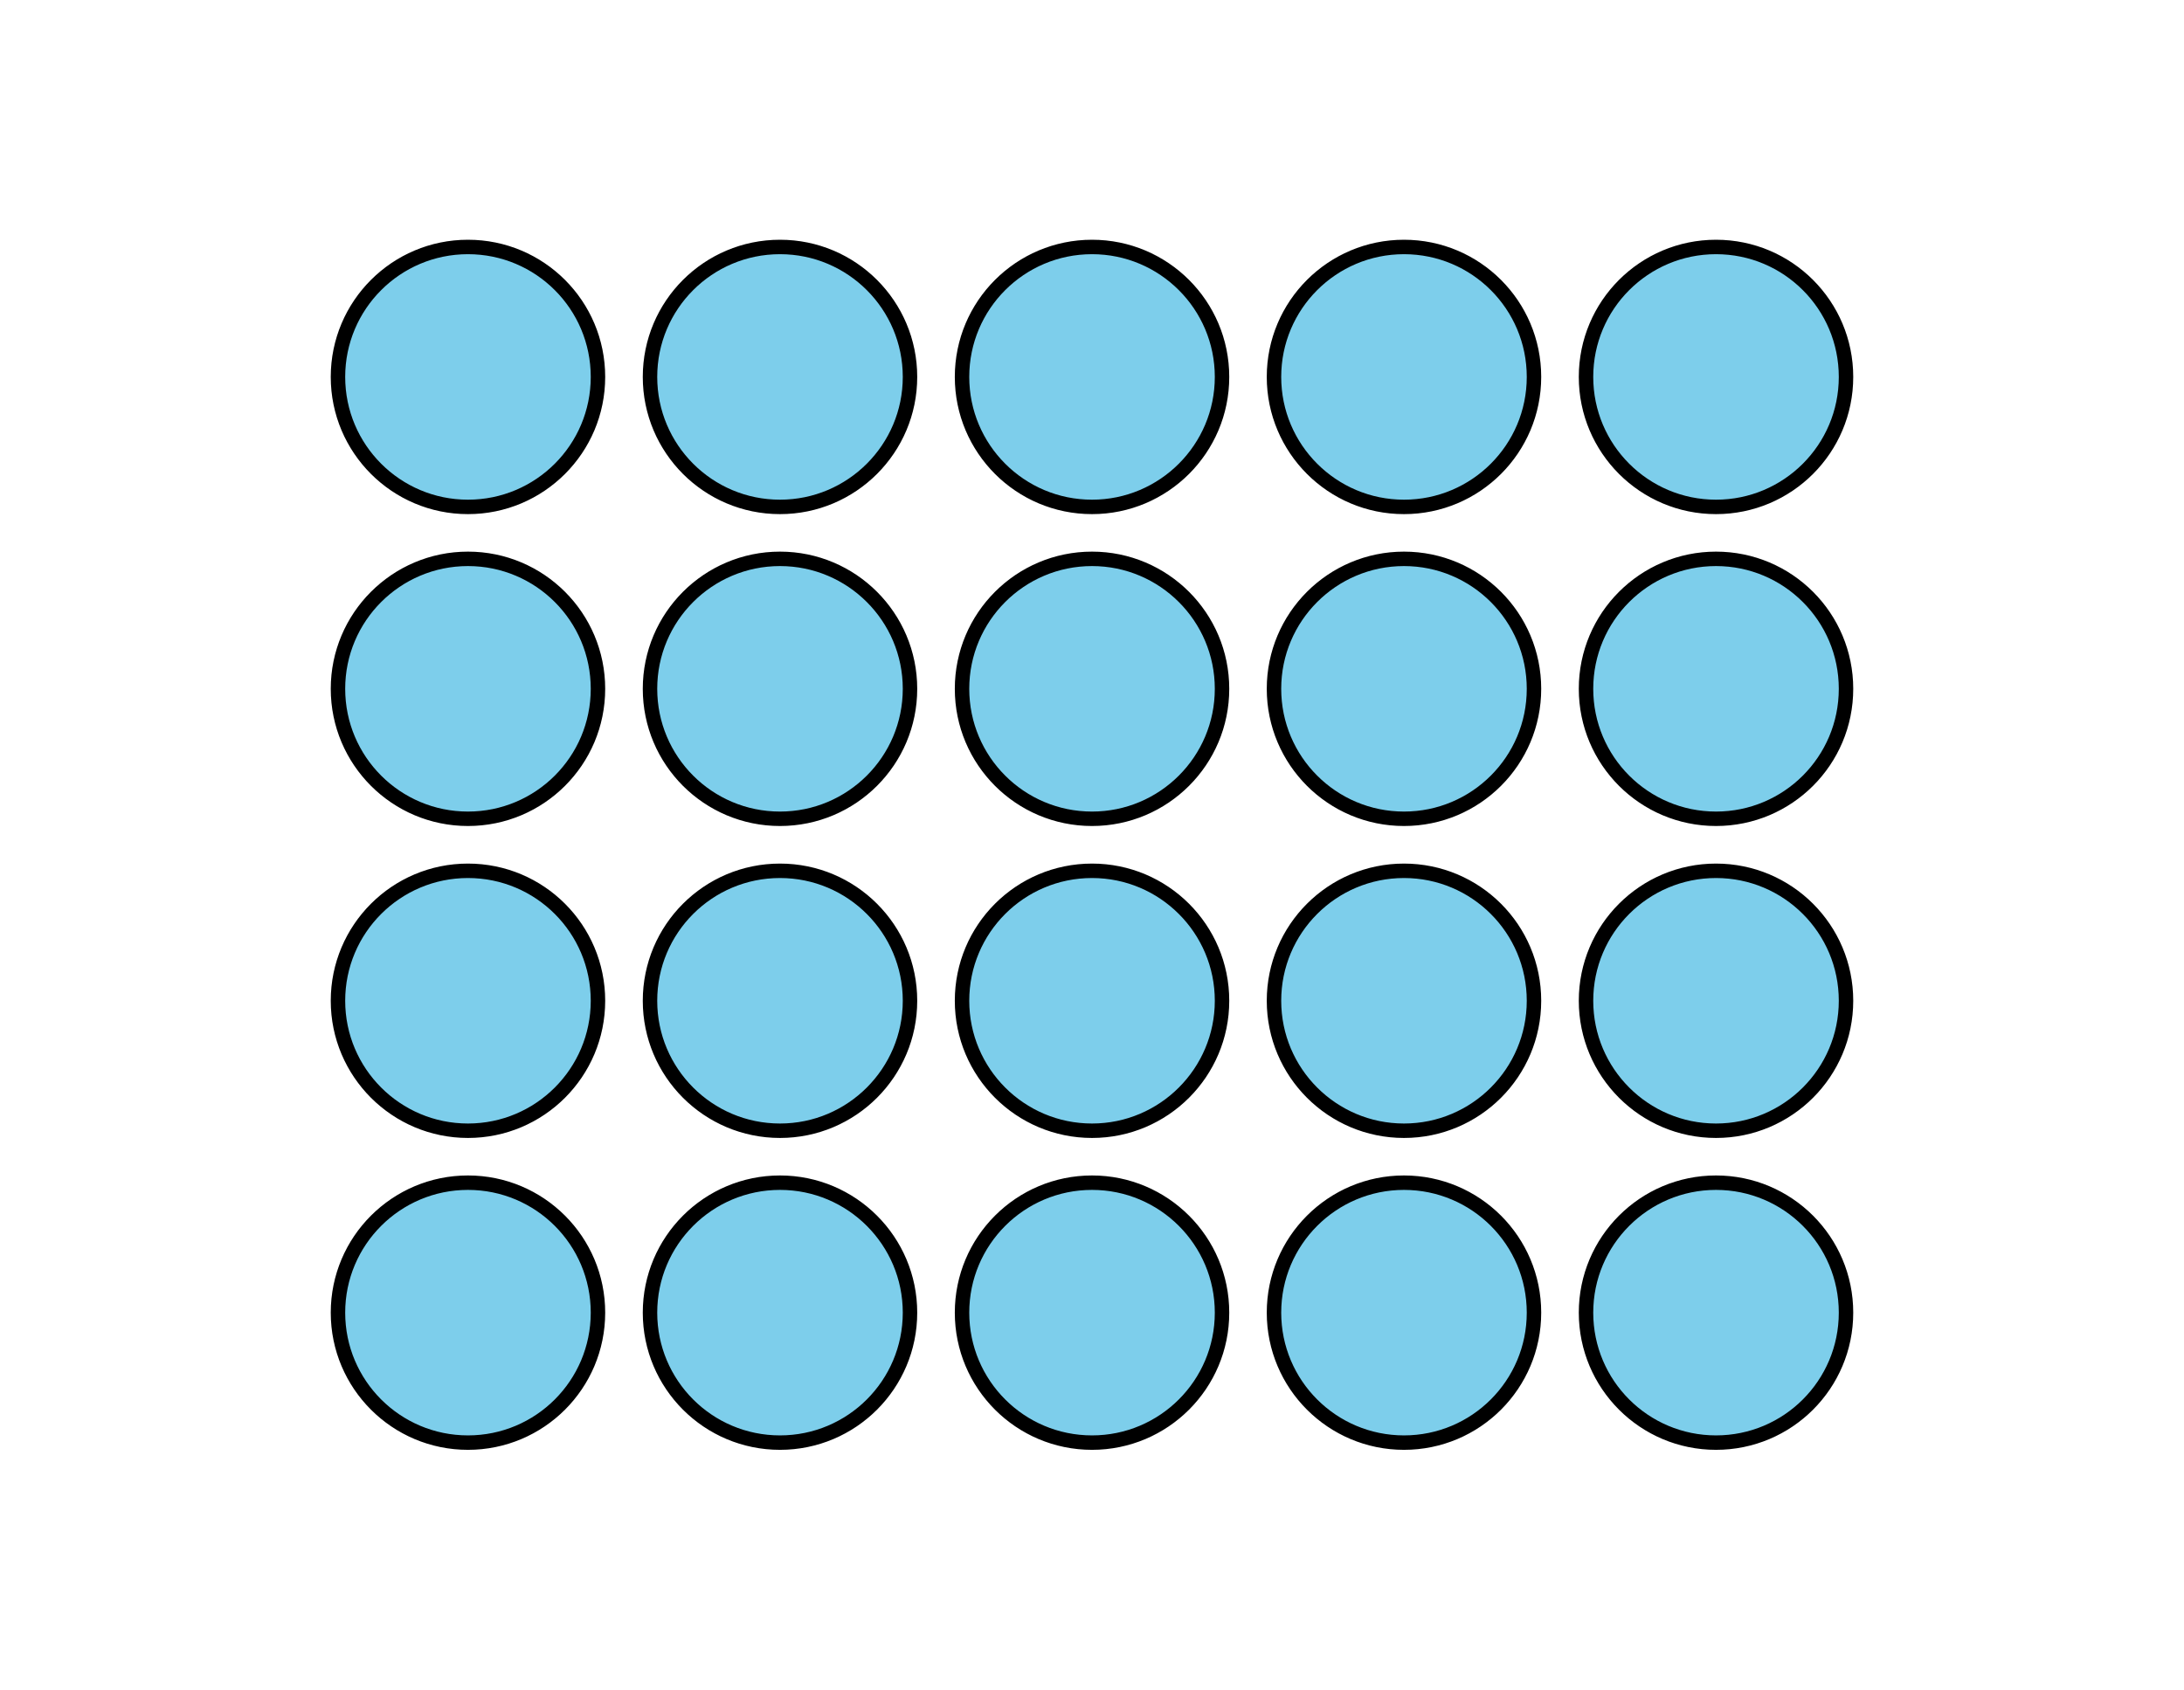 <?xml version='1.0' encoding='UTF-8'?>
<!-- This file was generated by dvisvgm 2.1.3 -->
<svg height='117pt' version='1.1' viewBox='-72 -72 151.2 117' width='151.2pt' xmlns='http://www.w3.org/2000/svg' xmlns:xlink='http://www.w3.org/1999/xlink'>
<defs>
<clipPath id='clip1'>
<path d='M-72 45V-72H79.203V45ZM79.203 -72'/>
</clipPath>
</defs>
<g id='page1'>
<path clip-path='url(#clip1)' d='M-30.602 18.898C-30.602 13.93 -34.629 9.898 -39.602 9.898C-44.57 9.898 -48.602 13.93 -48.602 18.898C-48.602 23.871 -44.57 27.898 -39.602 27.898C-34.629 27.898 -30.602 23.871 -30.602 18.898Z' fill='#7dceeb'/>
<path clip-path='url(#clip1)' d='M-30.602 18.898C-30.602 13.93 -34.629 9.898 -39.602 9.898C-44.57 9.898 -48.602 13.93 -48.602 18.898C-48.602 23.871 -44.57 27.898 -39.602 27.898C-34.629 27.898 -30.602 23.871 -30.602 18.898Z' fill='none' stroke='#000000' stroke-linejoin='bevel' stroke-miterlimit='10.037' stroke-width='1'/>
<path clip-path='url(#clip1)' d='M-30.602 -2.699C-30.602 -7.672 -34.629 -11.699 -39.602 -11.699C-44.57 -11.699 -48.602 -7.672 -48.602 -2.699C-48.602 2.269 -44.57 6.301 -39.602 6.301C-34.629 6.301 -30.602 2.269 -30.602 -2.699Z' fill='#7dceeb'/>
<path clip-path='url(#clip1)' d='M-30.602 -2.699C-30.602 -7.672 -34.629 -11.699 -39.602 -11.699C-44.57 -11.699 -48.602 -7.672 -48.602 -2.699C-48.602 2.269 -44.57 6.301 -39.602 6.301C-34.629 6.301 -30.602 2.269 -30.602 -2.699Z' fill='none' stroke='#000000' stroke-linejoin='bevel' stroke-miterlimit='10.037' stroke-width='1'/>
<path clip-path='url(#clip1)' d='M-30.602 -24.301C-30.602 -29.27 -34.629 -33.301 -39.602 -33.301C-44.57 -33.301 -48.602 -29.27 -48.602 -24.301C-48.602 -19.328 -44.57 -15.301 -39.602 -15.301C-34.629 -15.301 -30.602 -19.328 -30.602 -24.301Z' fill='#7dceeb'/>
<path clip-path='url(#clip1)' d='M-30.602 -24.301C-30.602 -29.27 -34.629 -33.301 -39.602 -33.301C-44.57 -33.301 -48.602 -29.27 -48.602 -24.301C-48.602 -19.328 -44.57 -15.301 -39.602 -15.301C-34.629 -15.301 -30.602 -19.328 -30.602 -24.301Z' fill='none' stroke='#000000' stroke-linejoin='bevel' stroke-miterlimit='10.037' stroke-width='1'/>
<path clip-path='url(#clip1)' d='M-30.602 -45.898C-30.602 -50.871 -34.629 -54.898 -39.602 -54.898C-44.57 -54.898 -48.602 -50.871 -48.602 -45.898C-48.602 -40.93 -44.57 -36.898 -39.602 -36.898C-34.629 -36.898 -30.602 -40.93 -30.602 -45.898Z' fill='#7dceeb'/>
<path clip-path='url(#clip1)' d='M-30.602 -45.898C-30.602 -50.871 -34.629 -54.898 -39.602 -54.898C-44.57 -54.898 -48.602 -50.871 -48.602 -45.898C-48.602 -40.93 -44.57 -36.898 -39.602 -36.898C-34.629 -36.898 -30.602 -40.93 -30.602 -45.898Z' fill='none' stroke='#000000' stroke-linejoin='bevel' stroke-miterlimit='10.037' stroke-width='1'/>
<path clip-path='url(#clip1)' d='M-9 18.898C-9 13.93 -13.031 9.898 -18 9.898C-22.973 9.898 -27 13.93 -27 18.898C-27 23.871 -22.973 27.898 -18 27.898C-13.031 27.898 -9 23.871 -9 18.898Z' fill='#7dceeb'/>
<path clip-path='url(#clip1)' d='M-9 18.898C-9 13.93 -13.031 9.898 -18 9.898C-22.973 9.898 -27 13.93 -27 18.898C-27 23.871 -22.973 27.898 -18 27.898C-13.031 27.898 -9 23.871 -9 18.898Z' fill='none' stroke='#000000' stroke-linejoin='bevel' stroke-miterlimit='10.037' stroke-width='1'/>
<path clip-path='url(#clip1)' d='M-9 -2.699C-9 -7.672 -13.031 -11.699 -18 -11.699C-22.973 -11.699 -27 -7.672 -27 -2.699C-27 2.269 -22.973 6.301 -18 6.301C-13.031 6.301 -9 2.269 -9 -2.699Z' fill='#7dceeb'/>
<path clip-path='url(#clip1)' d='M-9 -2.699C-9 -7.672 -13.031 -11.699 -18 -11.699C-22.973 -11.699 -27 -7.672 -27 -2.699C-27 2.269 -22.973 6.301 -18 6.301C-13.031 6.301 -9 2.269 -9 -2.699Z' fill='none' stroke='#000000' stroke-linejoin='bevel' stroke-miterlimit='10.037' stroke-width='1'/>
<path clip-path='url(#clip1)' d='M-9 -24.301C-9 -29.27 -13.031 -33.301 -18 -33.301C-22.973 -33.301 -27 -29.27 -27 -24.301C-27 -19.328 -22.973 -15.301 -18 -15.301C-13.031 -15.301 -9 -19.328 -9 -24.301Z' fill='#7dceeb'/>
<path clip-path='url(#clip1)' d='M-9 -24.301C-9 -29.27 -13.031 -33.301 -18 -33.301C-22.973 -33.301 -27 -29.27 -27 -24.301C-27 -19.328 -22.973 -15.301 -18 -15.301C-13.031 -15.301 -9 -19.328 -9 -24.301Z' fill='none' stroke='#000000' stroke-linejoin='bevel' stroke-miterlimit='10.037' stroke-width='1'/>
<path clip-path='url(#clip1)' d='M-9 -45.898C-9 -50.871 -13.031 -54.898 -18 -54.898C-22.973 -54.898 -27 -50.871 -27 -45.898C-27 -40.93 -22.973 -36.898 -18 -36.898C-13.031 -36.898 -9 -40.93 -9 -45.898Z' fill='#7dceeb'/>
<path clip-path='url(#clip1)' d='M-9 -45.898C-9 -50.871 -13.031 -54.898 -18 -54.898C-22.973 -54.898 -27 -50.871 -27 -45.898C-27 -40.93 -22.973 -36.898 -18 -36.898C-13.031 -36.898 -9 -40.93 -9 -45.898Z' fill='none' stroke='#000000' stroke-linejoin='bevel' stroke-miterlimit='10.037' stroke-width='1'/>
<path clip-path='url(#clip1)' d='M12.602 18.898C12.602 13.93 8.57 9.898 3.602 9.898C-1.371 9.898 -5.398 13.93 -5.398 18.898C-5.398 23.871 -1.371 27.898 3.602 27.898C8.57 27.898 12.602 23.871 12.602 18.898Z' fill='#7dceeb'/>
<path clip-path='url(#clip1)' d='M12.602 18.898C12.602 13.93 8.57 9.898 3.602 9.898C-1.371 9.898 -5.398 13.93 -5.398 18.898C-5.398 23.871 -1.371 27.898 3.602 27.898C8.57 27.898 12.602 23.871 12.602 18.898Z' fill='none' stroke='#000000' stroke-linejoin='bevel' stroke-miterlimit='10.037' stroke-width='1'/>
<path clip-path='url(#clip1)' d='M12.602 -2.699C12.602 -7.672 8.57 -11.699 3.602 -11.699C-1.371 -11.699 -5.398 -7.672 -5.398 -2.699C-5.398 2.269 -1.371 6.301 3.602 6.301C8.57 6.301 12.602 2.269 12.602 -2.699Z' fill='#7dceeb'/>
<path clip-path='url(#clip1)' d='M12.602 -2.699C12.602 -7.672 8.57 -11.699 3.602 -11.699C-1.371 -11.699 -5.398 -7.672 -5.398 -2.699C-5.398 2.269 -1.371 6.301 3.602 6.301C8.57 6.301 12.602 2.269 12.602 -2.699Z' fill='none' stroke='#000000' stroke-linejoin='bevel' stroke-miterlimit='10.037' stroke-width='1'/>
<path clip-path='url(#clip1)' d='M12.602 -24.301C12.602 -29.27 8.57 -33.301 3.602 -33.301C-1.371 -33.301 -5.398 -29.27 -5.398 -24.301C-5.398 -19.328 -1.371 -15.301 3.602 -15.301C8.57 -15.301 12.602 -19.328 12.602 -24.301Z' fill='#7dceeb'/>
<path clip-path='url(#clip1)' d='M12.602 -24.301C12.602 -29.27 8.57 -33.301 3.602 -33.301C-1.371 -33.301 -5.398 -29.27 -5.398 -24.301C-5.398 -19.328 -1.371 -15.301 3.602 -15.301C8.57 -15.301 12.602 -19.328 12.602 -24.301Z' fill='none' stroke='#000000' stroke-linejoin='bevel' stroke-miterlimit='10.037' stroke-width='1'/>
<path clip-path='url(#clip1)' d='M12.602 -45.898C12.602 -50.871 8.57 -54.898 3.602 -54.898C-1.371 -54.898 -5.398 -50.871 -5.398 -45.898C-5.398 -40.93 -1.371 -36.898 3.602 -36.898C8.57 -36.898 12.602 -40.93 12.602 -45.898Z' fill='#7dceeb'/>
<path clip-path='url(#clip1)' d='M12.602 -45.898C12.602 -50.871 8.57 -54.898 3.602 -54.898C-1.371 -54.898 -5.398 -50.871 -5.398 -45.898C-5.398 -40.93 -1.371 -36.898 3.602 -36.898C8.57 -36.898 12.602 -40.93 12.602 -45.898Z' fill='none' stroke='#000000' stroke-linejoin='bevel' stroke-miterlimit='10.037' stroke-width='1'/>
<path clip-path='url(#clip1)' d='M34.199 18.898C34.199 13.93 30.172 9.898 25.199 9.898C20.23 9.898 16.199 13.93 16.199 18.898C16.199 23.871 20.23 27.898 25.199 27.898C30.172 27.898 34.199 23.871 34.199 18.898Z' fill='#7dceeb'/>
<path clip-path='url(#clip1)' d='M34.199 18.898C34.199 13.93 30.172 9.898 25.199 9.898C20.23 9.898 16.199 13.93 16.199 18.898C16.199 23.871 20.23 27.898 25.199 27.898C30.172 27.898 34.199 23.871 34.199 18.898Z' fill='none' stroke='#000000' stroke-linejoin='bevel' stroke-miterlimit='10.037' stroke-width='1'/>
<path clip-path='url(#clip1)' d='M34.199 -2.699C34.199 -7.672 30.172 -11.699 25.199 -11.699C20.23 -11.699 16.199 -7.672 16.199 -2.699C16.199 2.269 20.23 6.301 25.199 6.301C30.172 6.301 34.199 2.269 34.199 -2.699Z' fill='#7dceeb'/>
<path clip-path='url(#clip1)' d='M34.199 -2.699C34.199 -7.672 30.172 -11.699 25.199 -11.699C20.23 -11.699 16.199 -7.672 16.199 -2.699C16.199 2.269 20.23 6.301 25.199 6.301C30.172 6.301 34.199 2.269 34.199 -2.699Z' fill='none' stroke='#000000' stroke-linejoin='bevel' stroke-miterlimit='10.037' stroke-width='1'/>
<path clip-path='url(#clip1)' d='M34.199 -24.301C34.199 -29.27 30.172 -33.301 25.199 -33.301C20.23 -33.301 16.199 -29.27 16.199 -24.301C16.199 -19.328 20.23 -15.301 25.199 -15.301C30.172 -15.301 34.199 -19.328 34.199 -24.301Z' fill='#7dceeb'/>
<path clip-path='url(#clip1)' d='M34.199 -24.301C34.199 -29.27 30.172 -33.301 25.199 -33.301C20.23 -33.301 16.199 -29.27 16.199 -24.301C16.199 -19.328 20.23 -15.301 25.199 -15.301C30.172 -15.301 34.199 -19.328 34.199 -24.301Z' fill='none' stroke='#000000' stroke-linejoin='bevel' stroke-miterlimit='10.037' stroke-width='1'/>
<path clip-path='url(#clip1)' d='M34.199 -45.898C34.199 -50.871 30.172 -54.898 25.199 -54.898C20.23 -54.898 16.199 -50.871 16.199 -45.898C16.199 -40.93 20.23 -36.898 25.199 -36.898C30.172 -36.898 34.199 -40.93 34.199 -45.898Z' fill='#7dceeb'/>
<path clip-path='url(#clip1)' d='M34.199 -45.898C34.199 -50.871 30.172 -54.898 25.199 -54.898C20.23 -54.898 16.199 -50.871 16.199 -45.898C16.199 -40.93 20.23 -36.898 25.199 -36.898C30.172 -36.898 34.199 -40.93 34.199 -45.898Z' fill='none' stroke='#000000' stroke-linejoin='bevel' stroke-miterlimit='10.037' stroke-width='1'/>
<path clip-path='url(#clip1)' d='M55.801 18.898C55.801 13.93 51.773 9.898 46.801 9.898C41.832 9.898 37.801 13.93 37.801 18.898C37.801 23.871 41.832 27.898 46.801 27.898C51.773 27.898 55.801 23.871 55.801 18.898Z' fill='#7dceeb'/>
<path clip-path='url(#clip1)' d='M55.801 18.898C55.801 13.93 51.773 9.898 46.801 9.898C41.832 9.898 37.801 13.93 37.801 18.898C37.801 23.871 41.832 27.898 46.801 27.898C51.773 27.898 55.801 23.871 55.801 18.898Z' fill='none' stroke='#000000' stroke-linejoin='bevel' stroke-miterlimit='10.037' stroke-width='1'/>
<path clip-path='url(#clip1)' d='M55.801 -2.699C55.801 -7.672 51.773 -11.699 46.801 -11.699C41.832 -11.699 37.801 -7.672 37.801 -2.699C37.801 2.269 41.832 6.301 46.801 6.301C51.773 6.301 55.801 2.269 55.801 -2.699Z' fill='#7dceeb'/>
<path clip-path='url(#clip1)' d='M55.801 -2.699C55.801 -7.672 51.773 -11.699 46.801 -11.699C41.832 -11.699 37.801 -7.672 37.801 -2.699C37.801 2.269 41.832 6.301 46.801 6.301C51.773 6.301 55.801 2.269 55.801 -2.699Z' fill='none' stroke='#000000' stroke-linejoin='bevel' stroke-miterlimit='10.037' stroke-width='1'/>
<path clip-path='url(#clip1)' d='M55.801 -24.301C55.801 -29.27 51.773 -33.301 46.801 -33.301C41.832 -33.301 37.801 -29.27 37.801 -24.301C37.801 -19.328 41.832 -15.301 46.801 -15.301C51.773 -15.301 55.801 -19.328 55.801 -24.301Z' fill='#7dceeb'/>
<path clip-path='url(#clip1)' d='M55.801 -24.301C55.801 -29.27 51.773 -33.301 46.801 -33.301C41.832 -33.301 37.801 -29.27 37.801 -24.301C37.801 -19.328 41.832 -15.301 46.801 -15.301C51.773 -15.301 55.801 -19.328 55.801 -24.301Z' fill='none' stroke='#000000' stroke-linejoin='bevel' stroke-miterlimit='10.037' stroke-width='1'/>
<path clip-path='url(#clip1)' d='M55.801 -45.898C55.801 -50.871 51.773 -54.898 46.801 -54.898C41.832 -54.898 37.801 -50.871 37.801 -45.898C37.801 -40.93 41.832 -36.898 46.801 -36.898C51.773 -36.898 55.801 -40.93 55.801 -45.898Z' fill='#7dceeb'/>
<path clip-path='url(#clip1)' d='M55.801 -45.898C55.801 -50.871 51.773 -54.898 46.801 -54.898C41.832 -54.898 37.801 -50.871 37.801 -45.898C37.801 -40.93 41.832 -36.898 46.801 -36.898C51.773 -36.898 55.801 -40.93 55.801 -45.898Z' fill='none' stroke='#000000' stroke-linejoin='bevel' stroke-miterlimit='10.037' stroke-width='1'/>
</g>
</svg>